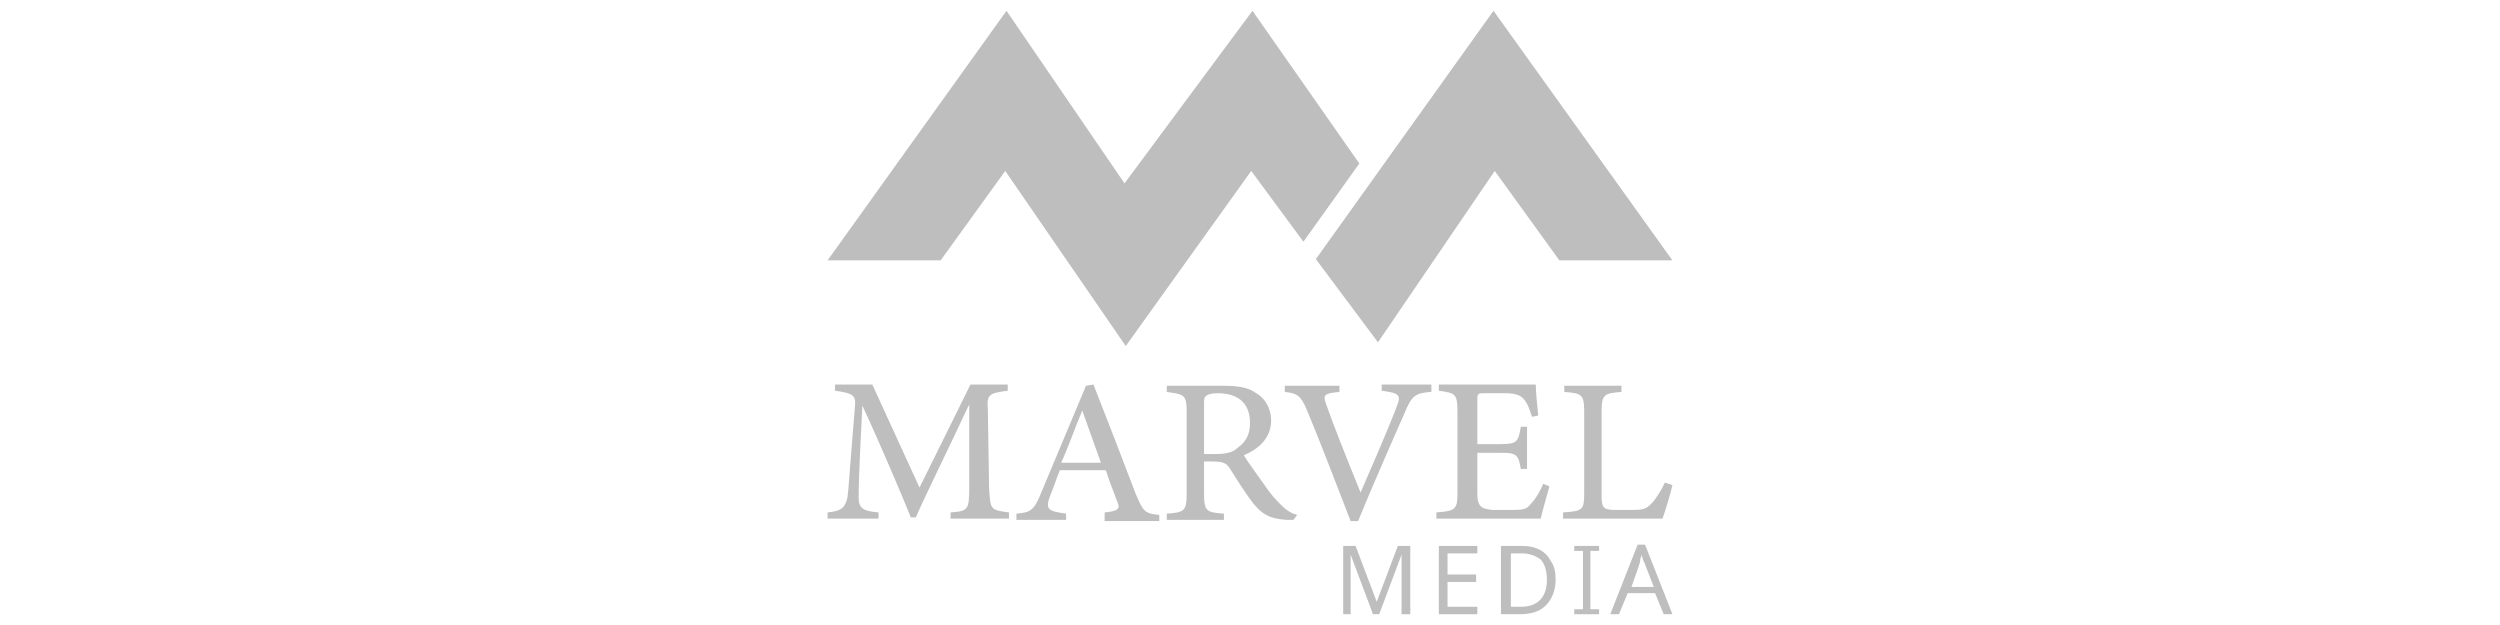 <svg width="232" height="58" viewBox="0 0 232 58" fill="none" xmlns="http://www.w3.org/2000/svg">
<path d="M76.8 24.161H87.291L93.287 15.864L104.47 32.112L116.115 15.864L120.957 22.432L126.146 15.173L116.23 1L104.355 17.016L93.402 1L76.8 24.161Z" fill="#BEBEBE"/>
<path d="M122.11 24.046L138.597 1L155.2 24.161H144.708L138.712 15.864L127.875 31.765L122.11 24.046Z" fill="#BEBEBE"/>
<path d="M88.214 48.128V47.551C89.827 47.436 89.944 47.321 89.944 45.247V37.527C88.33 40.984 85.677 46.4 84.986 48.013H84.525C83.833 46.284 81.642 41.099 80.028 37.642C79.682 44.211 79.682 45.708 79.682 46.169C79.682 47.206 80.144 47.436 81.527 47.551V48.128H76.8V47.551C77.952 47.436 78.414 47.205 78.645 46.169C78.76 45.362 78.76 44.671 79.336 37.757C79.451 36.72 79.221 36.49 77.491 36.26V35.683H80.95L85.331 45.247L90.059 35.683H93.517V36.26C91.787 36.49 91.557 36.606 91.672 37.989L91.787 45.248C91.903 47.322 91.903 47.322 93.632 47.552V48.129L88.214 48.128Z" fill="#BEBEBE"/>
<path d="M102.51 48.128V47.551C103.779 47.436 104.009 47.205 103.662 46.514C103.432 45.822 102.971 44.785 102.625 43.633H98.359C98.013 44.44 97.782 45.246 97.436 46.054C96.975 47.321 97.321 47.436 98.935 47.666V48.243H94.324V47.666C95.592 47.551 95.938 47.436 96.63 45.707L100.78 35.797L101.471 35.682C102.74 38.909 104.123 42.481 105.391 45.822C106.083 47.435 106.199 47.666 107.581 47.781V48.358H102.509L102.51 48.128ZM100.435 38.103C99.743 39.715 99.166 41.444 98.475 42.942H102.165L100.435 38.103Z" fill="#BEBEBE"/>
<path d="M120.035 48.243C119.805 48.243 119.574 48.243 119.344 48.243C117.845 48.127 117.153 47.781 116.231 46.63C115.54 45.708 114.732 44.441 114.156 43.518C113.81 42.942 113.465 42.827 112.426 42.827H111.735V45.822C111.735 47.435 111.965 47.551 113.58 47.666V48.243H108.276V47.666C109.89 47.551 110.121 47.436 110.121 45.822V38.218C110.121 36.605 109.891 36.605 108.276 36.374V35.797H113.348C114.847 35.797 115.77 35.912 116.577 36.489C117.385 36.95 117.961 37.871 117.961 39.024C117.961 40.637 116.808 41.674 115.425 42.251C115.771 42.827 116.693 44.094 117.269 44.901C117.961 45.938 118.422 46.399 118.883 46.86C119.46 47.436 119.921 47.666 120.382 47.781L120.035 48.243ZM112.656 42.136C113.694 42.136 114.386 42.02 114.846 41.559C115.654 40.984 116 40.293 116 39.255C116 37.181 114.616 36.49 113.002 36.49C112.426 36.49 112.08 36.605 111.965 36.72C111.735 36.835 111.735 37.066 111.735 37.526V42.136H112.656Z" fill="#BEBEBE"/>
<path d="M132.717 36.374C131.334 36.489 130.988 36.721 130.296 38.449C129.72 39.716 126.952 46.053 126.03 48.358H125.339C124.186 45.363 122.456 40.869 121.304 38.103C120.727 36.721 120.381 36.49 119.229 36.374V35.798H124.301V36.374C122.802 36.489 122.802 36.721 123.032 37.412C123.494 38.795 124.992 42.598 126.261 45.708C127.299 43.288 128.682 40.177 129.605 37.757C130.066 36.605 129.835 36.489 128.221 36.259V35.683H132.832V36.374H132.717Z" fill="#BEBEBE"/>
<path d="M143.786 45.132C143.671 45.593 143.094 47.552 142.978 48.128H133.293V47.551C135.138 47.436 135.253 47.205 135.253 45.707V38.218C135.253 36.489 135.023 36.489 133.524 36.259V35.682H139.634C141.479 35.682 142.285 35.682 142.516 35.682C142.516 36.144 142.631 37.526 142.746 38.563L142.17 38.678C141.94 37.986 141.824 37.64 141.594 37.295C141.247 36.719 140.786 36.489 139.634 36.489H137.789C137.212 36.489 137.097 36.489 137.097 37.065V41.213H139.287C140.786 41.213 140.901 40.983 141.132 39.6H141.709V43.518H141.132C140.902 42.136 140.671 42.021 139.287 42.021H137.097V45.824C137.097 47.091 137.559 47.206 138.481 47.321H140.326C141.595 47.321 141.71 47.206 142.171 46.63C142.517 46.284 142.978 45.477 143.209 44.901L143.786 45.132Z" fill="#BEBEBE"/>
<path d="M155.2 45.016C155.085 45.592 154.509 47.551 154.277 48.127H145.054V47.551C146.899 47.436 147.014 47.321 147.014 45.707V38.218C147.014 36.605 146.784 36.489 145.169 36.374V35.797H150.472V36.374C148.859 36.489 148.628 36.604 148.628 38.218V45.937C148.628 47.09 148.743 47.32 149.896 47.32C149.896 47.32 151.395 47.32 151.51 47.32C152.548 47.32 152.779 47.205 153.24 46.744C153.701 46.283 154.162 45.476 154.509 44.785L155.2 45.016Z" fill="#BEBEBE"/>
<path d="M127.414 57L125.339 51.469C125.339 51.699 125.339 51.931 125.339 52.161C125.339 52.507 125.339 52.852 125.339 53.082V57H124.647V50.663H125.8L127.76 55.848L129.72 50.663H130.873V57H130.065V53.082C130.065 52.736 130.065 52.506 130.065 52.161C130.065 51.814 130.065 51.584 130.065 51.469L127.99 57H127.414Z" fill="#BEBEBE"/>
<path d="M137.099 57H133.525V50.663H137.099V51.354H134.332V53.313H136.983V54.005H134.332V56.309H137.099V57Z" fill="#BEBEBE"/>
<path d="M144.362 53.773C144.362 54.811 144.016 55.617 143.44 56.194C142.863 56.77 142.056 57 141.018 57H139.289V50.663H141.249C141.94 50.663 142.401 50.778 142.862 51.009C143.324 51.239 143.67 51.585 143.9 52.047C144.247 52.506 144.362 53.082 144.362 53.773ZM143.555 53.773C143.555 52.967 143.325 52.276 142.978 51.929C142.517 51.583 141.941 51.353 141.249 51.353H140.211V56.308H141.134C142.632 56.309 143.555 55.502 143.555 53.773Z" fill="#BEBEBE"/>
<path d="M148.397 57H146.091V56.539H146.899V51.123H146.091V50.662H148.397V51.123H147.59V56.539H148.397V57Z" fill="#BEBEBE"/>
<path d="M154.393 57L153.586 55.041H151.049L150.242 57H149.435L151.971 50.548H152.662L155.201 57H154.393ZM152.664 52.391C152.664 52.391 152.664 52.276 152.549 52.161C152.549 52.046 152.434 51.931 152.434 51.815C152.434 51.698 152.319 51.584 152.319 51.468C152.319 51.698 152.204 51.815 152.204 52.045C152.204 52.275 152.089 52.391 152.089 52.506L151.398 54.465H153.473L152.664 52.391Z" fill="#BEBEBE"/>
</svg>
